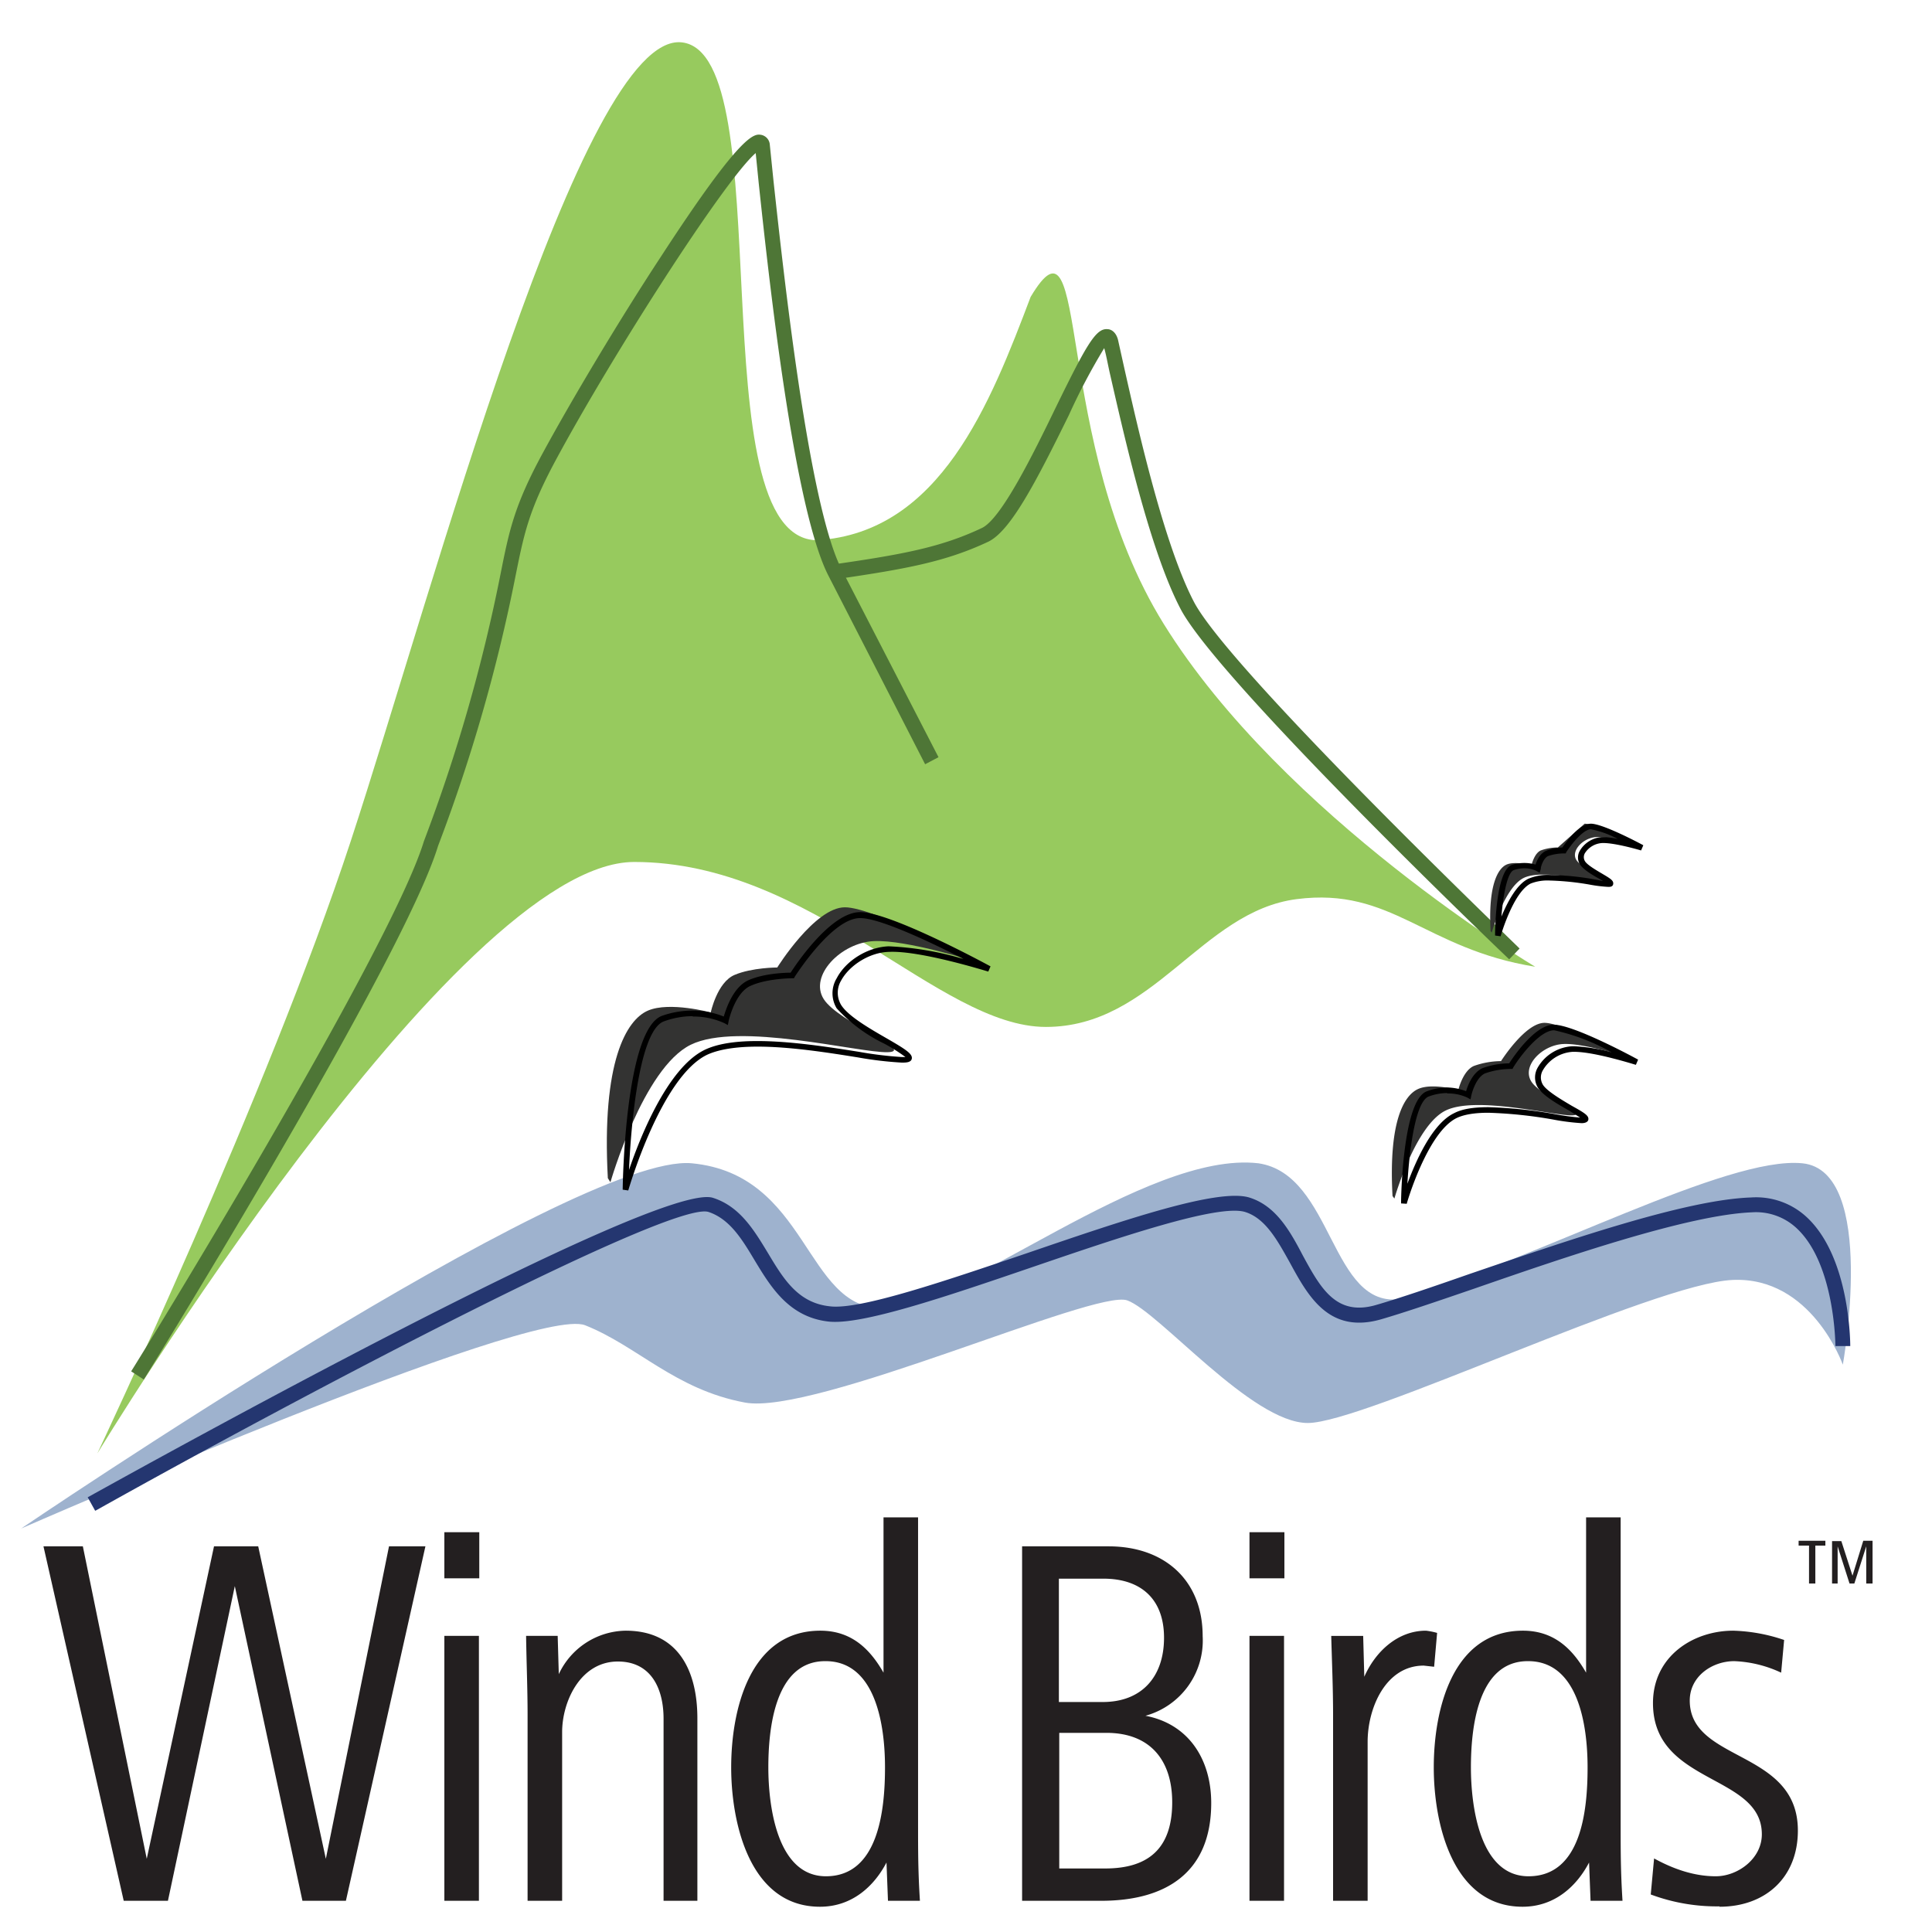 <svg xmlns="http://www.w3.org/2000/svg" id="Layer_1" data-name="Layer 1" viewBox="0 0 520 520"><defs><style>.cls-2{fill:#4e7636}.cls-5{fill:#333332}</style></defs><path d="M26.2 391.2s46-97.2 68.2-164.8 62.1-218 89.1-215 4 134 36.5 134c33.1-2.1 46.6-37 57.4-65.5 16.2-27.1 5.4 39 35.8 88 32.2 51.9 100 92.3 100 92.3-29.8-4.8-38.5-21.5-64.2-18.2s-38.5 34.4-67.5 34.4S218.7 232 170.7 232 26.2 391.2 26.2 391.2" style="fill:#97ca5e"/><path d="M406.2 258.2c-3.2-3-78.7-75.4-88.5-94.4-8.3-15.9-15.2-46.8-19-63.4-.6-2.7-1-5-1.5-6.7a169 169 0 0 0-9.5 18c-8.9 18.1-15.7 31.2-21.7 34.1-11.7 5.5-22.4 7.4-42.4 10.3l-.6-4c19.6-2.8 30.1-4.7 41.3-10 5.2-2.5 13.7-19.7 19.8-32.3 8.4-17.2 10.9-21.5 14-21.2.8 0 2.2.6 2.8 2.8l1.8 8.1c3.7 16.4 10.6 47 18.6 62.4 9.5 18.4 87 92.6 87.7 93.4z" class="cls-2"/><path d="M5.7 411.4s149.1-101.3 180.5-98.3 30.4 39 51.2 39 71-42.5 101.3-39c20.3 3 19.3 39.5 38.5 36.5 37.5-11.1 87.6-38.5 107.9-36.5s10.9 54.2 10.9 54.2-8.4-23.8-29.7-22.8S367.1 383 352 383s-40-29.9-48.6-33-84.1 31-102.9 27.5-28.9-15.2-43-20.8S5.7 411.4 5.7 411.4" style="fill:#9eb2ce"/><path d="m25.6 406.6-2-3.6c15.7-8.7 153.7-85.3 168.3-80.6 7.2 2.3 11 8.6 14.7 14.7 4.2 7 8.1 13.6 16.8 14.5 8 1 30.9-6.8 53-14.3 26.3-9 51.3-17.5 59.8-15 7.2 2.2 11 9 14.5 15.7 4.8 8.8 9 16.4 19.8 13.2 6.2-1.8 15-4.8 25-8.3 25.8-8.8 58-20 75.8-20.6a20 20 0 0 1 15.3 5.6c11.3 10.9 11.4 33.4 11.4 34.4h-4c0-.2-.1-21.8-10.2-31.5a16 16 0 0 0-12.3-4.5c-17.2.7-50.4 12.1-74.6 20.5-10.2 3.5-19 6.5-25.2 8.3-14 4-19.6-6.2-24.5-15.2-3.4-6.1-6.6-12-12.1-13.7-7.3-2.2-34 6.9-57.4 14.9s-45.8 15.6-54.7 14.6c-10.7-1.2-15.6-9.4-19.9-16.5-3.4-5.7-6.7-11.1-12.4-13-9.7-3.1-106.4 47.6-165 80.4z" style="fill:#243670"/><path d="m38.7 371.3-3.4-2.2c.7-1 69.6-112.6 78.8-142.7a447 447 0 0 0 20.6-71.8c2.3-11.5 3.6-18.3 11.3-32.5s20.5-35.7 32-53.2c21.8-33.5 25-32.9 26.9-32.6a2.9 2.9 0 0 1 2.3 2.7l1 9.8c2.6 23.8 9.4 87.1 18.3 104.4l26.1 50.6-3.6 1.9-26-50.7c-9.3-18-16-79.5-18.8-105.8l-.8-8c-8.2 7-38.4 54-53.9 82.8-7.3 13.6-8.5 19.9-10.8 31.3a448.5 448.5 0 0 1-20.8 72.4c-9.3 30.5-76.3 139-79.2 143.6" class="cls-2"/><path d="M164.3 318.2s8.8-30.7 21.6-37 45.2 2.2 53 2-13.2-8-17.2-14.3 4.7-15.2 13.5-15.6 27 5.4 27 5.4-26.7-14.5-34.8-14.5-18.2 16.2-18.2 16.2-6.8 0-11.5 2-6.4 10.1-6.4 10.1-11.1-3-16.9-.5-12.5 13.7-10.8 45.1" class="cls-5"/><path d="m169 320.4-1.4-.2c0-1.7.7-43.2 10.6-46.8a24.5 24.5 0 0 1 8.2-1.4 22.3 22.3 0 0 1 8.4 1.6c.7-2.3 2.6-8 6.7-9.8s9.8-2 11.3-2c1.6-2.5 10.9-16.3 18.7-16.3 8.2 0 34 14 35.1 14.6l-.6 1.4c-.1 0-18.2-5.7-26.7-5.3-5.1.1-10.6 3.5-12.9 7.7a6.4 6.4 0 0 0 0 6.6c1.9 3 7.6 6.3 12.3 9 5.2 3 7 4.2 6.7 5.5-.2.9-1.4 1-2.4 1h-.3a98 98 0 0 1-11.8-1.4c-8.1-1.3-18.3-2.9-27-2.9-6 0-10.6.8-13.6 2.2-12.4 6-21.1 36.2-21.2 36.5zm17.4-46.9a22.8 22.8 0 0 0-7.7 1.4c-6.4 2.3-8.8 26.1-9.4 40 3.1-9.2 10.5-27.5 20.3-32.3 3.3-1.6 8-2.4 14.2-2.4 9 0 19.2 1.6 27.4 2.9a101 101 0 0 0 11.5 1.4h1a46 46 0 0 0-5.7-3.6 42.2 42.2 0 0 1-12.8-9.5 7.8 7.8 0 0 1 0-8.1c2.5-4.8 8.4-8.4 14-8.6a83 83 0 0 1 20.1 3.4c-8.4-4.3-22.4-11-27.8-11-7.6 0-17.5 15.7-17.6 15.8l-.2.4h-.4s-6.7 0-11.2 2c-4.3 1.8-6 9.5-6 9.6l-.2 1-.9-.5a20 20 0 0 0-8.5-1.8z"/><path d="M375.3 322.6s5.6-19.7 13.8-23.7 29 1.4 34 1.3-8.5-5-11-9.2 3-9.7 8.6-10 17.2 3.5 17.2 3.5-17-9.2-22.2-9.2-11.7 10.3-11.7 10.3a22.3 22.3 0 0 0-7.3 1.3c-3 1.3-4.2 6.5-4.2 6.5s-7-2-10.8-.3-8 8.7-6.9 28.8" class="cls-5"/><path d="m378.6 324-1.5-.1c0-2.9.6-28 7-30.2a16 16 0 0 1 5.3-1 14.6 14.6 0 0 1 5.2 1c.5-1.7 1.8-5 4.4-6.2a21.7 21.7 0 0 1 7.2-1.3c1.3-2 7-10.4 12-10.4 5.4 0 22 9 22.7 9.4l-.6 1.4c-.1 0-11-3.5-16.6-3.5h-.4a10 10 0 0 0-8 4.9 3.8 3.8 0 0 0 0 4c1.1 1.7 5 4 7.7 5.6 3.6 2 4.7 2.7 4.5 3.8-.2.8-1.3.9-1.8.9a61 61 0 0 1-7.8-1 119.6 119.6 0 0 0-17.3-1.8c-3.8 0-6.6.5-8.5 1.4-7.9 3.8-13.5 23-13.5 23.2zm10.8-29.8a14.4 14.4 0 0 0-4.8.9c-3.5 1.2-5.2 13.5-5.8 23.5 2.3-6.2 6.7-16.2 12.6-19 2.1-1.1 5.1-1.6 9.2-1.6a120.5 120.5 0 0 1 17.5 1.8 71 71 0 0 0 7.2 1l-3-1.9c-3.2-1.8-7-4-8.4-6.2a5.3 5.3 0 0 1 0-5.4 11.5 11.5 0 0 1 9.3-5.7h.5a47.8 47.8 0 0 1 10 1.6 55.4 55.4 0 0 0-15.4-5.9c-3.9 0-9.3 7.2-11 10l-.2.4h-.4a21.5 21.5 0 0 0-7 1.2c-2.2 1-3.4 4.6-3.7 6l-.2 1-.9-.5a12.4 12.4 0 0 0-5.3-1.1z"/><path d="M401.5 251s3.5-12.2 8.6-14.7 18 1 21 .8-5.2-3.1-6.8-5.6 1.8-6 5.3-6.2 10.7 2.1 10.7 2.1-10.6-5.7-13.8-5.7l-7.2 6.4a13.6 13.6 0 0 0-4.6.8c-1.8.8-2.5 4-2.5 4s-4.4-1.2-6.7-.2-5 5.5-4.3 17.9" class="cls-5"/><path d="m403.9 252-1.5-.2c0-3 .4-17.5 4.5-19a11 11 0 0 1 6.4-.1c.4-1.2 1.2-3 2.8-3.7a13.5 13.5 0 0 1 4.4-.9c1-1.4 4.5-6.4 7.7-6.4s13 5.2 14.1 5.8l-.6 1.4s-6.7-2-10.2-2h-.2a5.9 5.9 0 0 0-4.7 2.7 2.1 2.1 0 0 0 0 2.2c.6 1 3 2.4 4.7 3.4 2.2 1.3 3 1.8 2.9 2.7s-1.1.8-1.4.8a38 38 0 0 1-4.9-.6 72.4 72.4 0 0 0-10.7-1.1 12.4 12.4 0 0 0-5.2.8c-4.7 2.3-8.1 14.1-8.1 14.2m6.4-18.3a8.4 8.4 0 0 0-2.9.5c-1.7.7-2.8 6.6-3.3 12.5 1.6-3.8 4.1-8.7 7.3-10.2a13.5 13.5 0 0 1 5.8-1 74.6 74.6 0 0 1 10.9 1l3.3.6-1-.6c-2-1.1-4.3-2.5-5.2-3.9a3.6 3.6 0 0 1 0-3.6 7.5 7.5 0 0 1 6-3.7h.4a22 22 0 0 1 3.8.5 25.4 25.4 0 0 0-7.2-2.6c-2 0-5.1 3.8-6.6 6.1l-.2.4h-.4a13.2 13.2 0 0 0-4.3.7c-1.2.5-2 2.7-2 3.5l-.3 1-.9-.5a7.3 7.3 0 0 0-3.2-.7"/><path d="M93.1 511.6H81.4l-18.2-84.7-18 84.7H33.3l-21.6-95.4h10.6l17.2 84.1 18.1-84.1h11.9l18.2 84.1 17-84.1h9.8zm26.5-86.8v-12.4h9.4v12.4zm0 86.8v-71.3h9.3v71.3zm59 0v-49c0-8.2-3.4-15.4-12.3-15.4-10.1 0-15 10.8-15 19v45.4H142v-50c0-7.2-.3-14-.4-21.3h8.5l.3 10.3a20.2 20.2 0 0 1 18-11.7c14.3 0 19.3 11 19.3 23.6v49.1zm60.4 0-.4-10.3c-3.3 6.3-9.2 11.9-17.9 11.9-18.9 0-23.9-22.5-23.9-37.5 0-15.3 4.9-36.8 24-36.8 8.6 0 13.5 5.2 17 11.3v-41.8h9.3v82.2c0 7.8 0 13.1.5 21zm-16.9-64.5c-13.7 0-15.3 18.6-15.3 28.6S209 505 222.3 505c14.1 0 15.9-17.7 15.9-29.3s-2.6-28.6-16-28.6zm74.3 64.5h-21.3v-95.4h23.3c14.9 0 25.3 9 25.3 24.2a21 21 0 0 1-15.4 21.4c11.6 2.2 17.7 11.7 17.7 23.5 0 18.7-12.2 26.3-29.6 26.3m.6-86.7h-12v33.2h11.8c10.6 0 16.5-6.9 16.5-17.3s-6.2-15.9-16.3-15.9m.8 41.5h-12.7v36.5h12.4c11.8 0 18-5.6 18-17.8 0-11.4-6-18.7-17.7-18.7m38.5-41.6v-12.4h9.4v12.4zm0 86.8v-71.3h9.3v71.3zm49.6-63-2.7-.3c-10.3 0-15.1 11.5-15.1 20.5v42.8h-9.3v-50c0-7.2-.3-14-.5-21.3h8.6l.3 11c3-6.8 9-12.4 16.6-12.4a19 19 0 0 1 3 .6l-.8 9.1zm42.2 63-.4-10.3c-3.3 6.3-9.2 11.9-17.9 11.9-18.9 0-23.9-22.5-23.9-37.5 0-15.3 4.9-36.8 24-36.8 8.6 0 13.5 5.2 17 11.3v-41.8h9.3v82.2c0 7.8 0 13.1.5 21zm-16.9-64.5c-13.7 0-15.3 18.6-15.3 28.6s2.2 29.3 15.5 29.3c14.2 0 15.9-17.7 15.9-29.3s-2.6-28.6-16-28.6zm51.6 66a50.8 50.8 0 0 1-18.5-3.2l.9-9.7c5.1 2.8 10.7 4.8 16.6 4.8s12.4-4.7 12.4-11.3c0-16.3-29.3-13.3-29.3-35.3 0-12.6 10.8-19.5 21.6-19.5a46.3 46.3 0 0 1 13.7 2.5l-.8 8.8a32.6 32.6 0 0 0-12.6-3.1c-6 0-12 4.1-12 10.6 0 16.7 29.1 13.1 29.1 35 0 12.6-8.7 20.5-21.1 20.5zm25.8-97.1v10.2h-1.7V416h-2.8v-1.3h7.2v1.3zm13.7 10.2v-10l-3.2 10h-1.3l-3.2-10v10h-1.5v-11.4h2.5l3 9.3 2.9-9.4h2.5v11.5z" style="fill:#231f20"/></svg>
